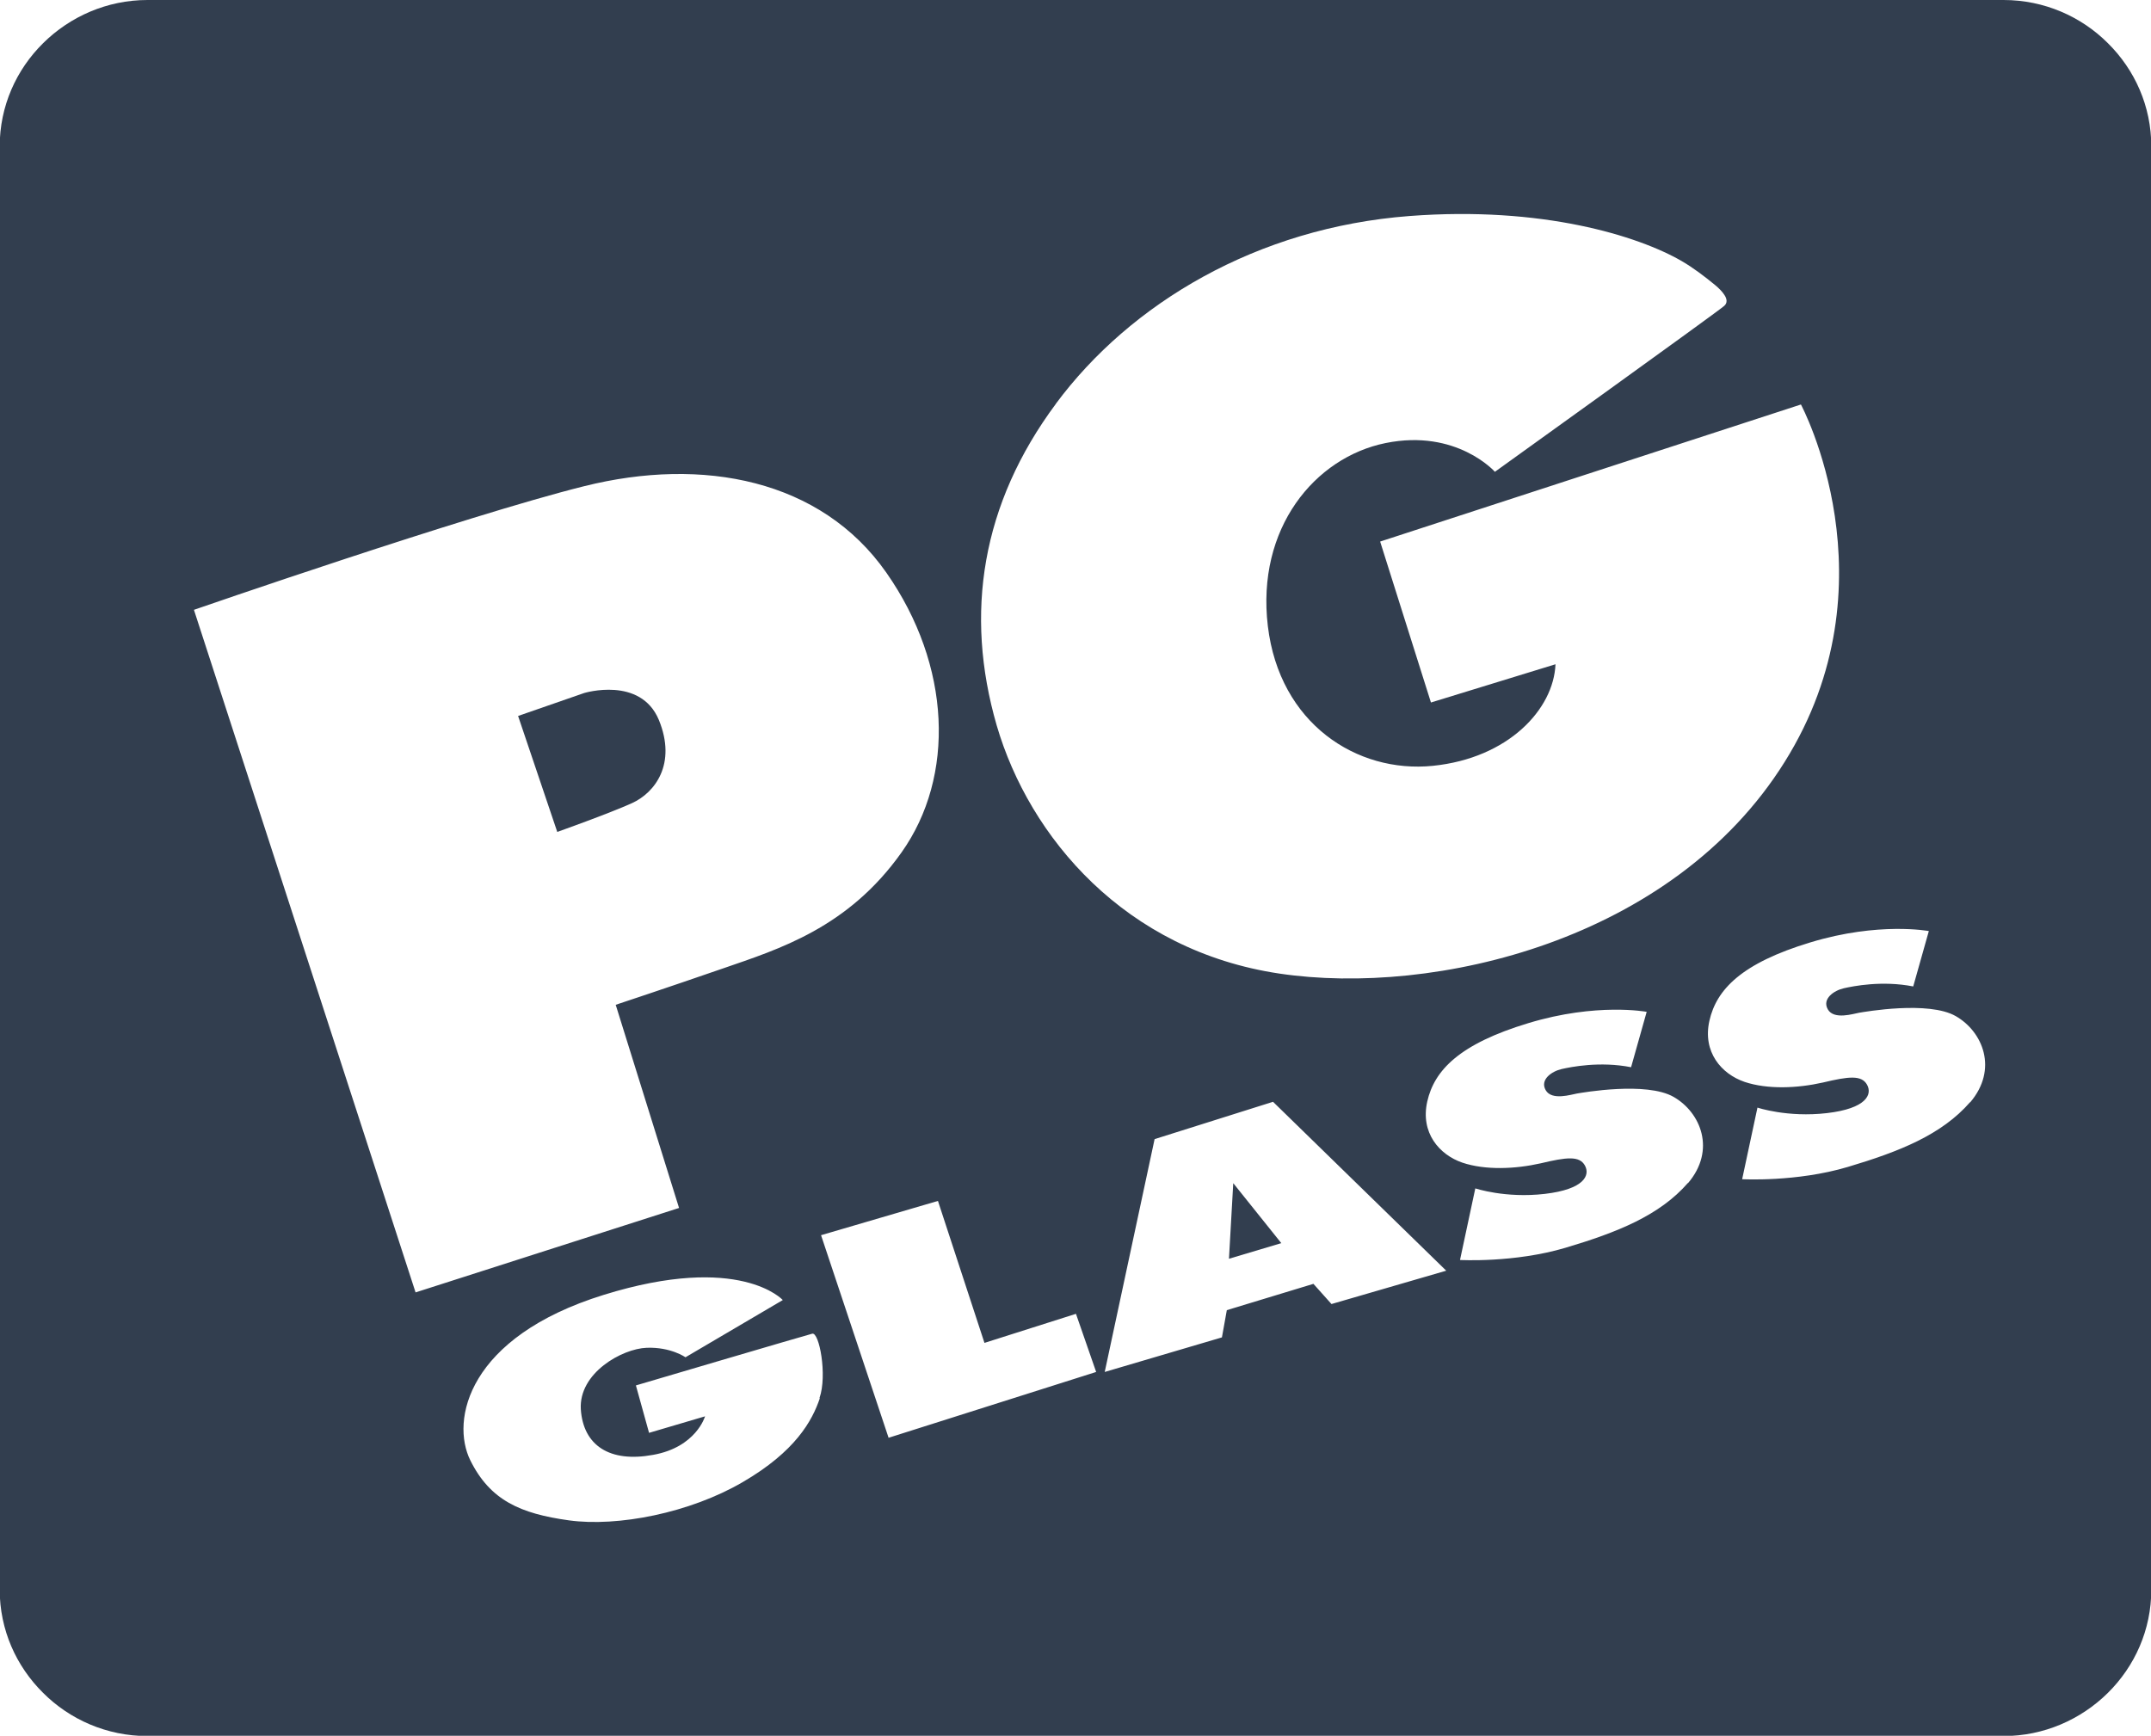 <svg viewBox="0 0 70.29 56.73" xmlns="http://www.w3.org/2000/svg"><g fill="#323e4f"><path d="m21.53 23.53c-.6-1.44-2.44-.88-2.44-.88l-2.16.75 1.28 3.79s1.69-.6 2.44-.94 1.47-1.28.88-2.72z"/><path d="m40.16 41.14 1.71-.51-1.57-1.96z"/><path d="m68.88 1.41c-.87-.87-2.08-1.41-3.41-1.41h-60.65c-1.32 0-2.53.54-3.41 1.41s-1.42 2.06-1.42 3.38v47.16c0 1.32.54 2.51 1.42 3.38.87.87 2.08 1.41 3.41 1.41h60.65c1.32 0 2.53-.54 3.41-1.41s1.42-2.06 1.42-3.38v-47.16c0-1.32-.54-2.51-1.42-3.38zm-34.38 11.79c2.44-3.29 6.58-5.76 11.56-6.14 4.34-.33 7.47.65 8.89 1.47.38.22.76.51 1.1.79.12.1.23.21.3.32.08.12.11.26-.01.36-.25.22-7.49 5.42-7.49 5.42s-1.25-1.41-3.57-.94-4.23 2.79-3.85 5.98 2.91 4.82 5.39 4.57c2.47-.25 3.95-1.85 4.01-3.32l-4.07 1.25-1.66-5.26 13.75-4.48s3.13 5.83-.53 11.68c-3.66 5.86-11.46 7.67-16.51 6.92-5.04-.75-8.17-4.45-9.24-8.11-1.06-3.66-.5-7.24 1.94-10.52zm-28.16 6.73s8.86-3.07 12.75-4.04c3.88-.97 7.74-.22 9.87 2.82s2.26 6.67.5 9.15c-1.75 2.47-4.01 3.16-5.83 3.79s-3.51 1.19-3.51 1.19l2.07 6.64-8.61 2.76-7.24-22.3zm20.45 25.77c-.25.74-.8 1.74-2.52 2.74-1.73 1.01-4.09 1.47-5.68 1.25-1.58-.22-2.57-.65-3.22-1.96s-.09-4.03 4.36-5.41 5.85.17 5.85.17l-3.18 1.87s-.48-.34-1.27-.31c-.8.03-2.22.82-2.15 2.01.08 1.19.95 1.75 2.36 1.49 1.41-.25 1.7-1.26 1.7-1.26l-1.83.54-.43-1.55s5.52-1.63 5.76-1.69c.23-.07.5 1.36.24 2.1zm2.25 1.3-2.21-6.63 3.82-1.12 1.52 4.64 2.99-.95.66 1.9-6.78 2.15zm14.47-4.38-.59-.66-2.83.86-.16.89-3.83 1.13 1.63-7.61 3.87-1.22 5.66 5.52zm11.65-3.96c-.93 1.07-2.32 1.62-4 2.12s-3.45.4-3.45.4l.5-2.34s.98.33 2.27.18 1.49-.61 1.31-.93-.6-.27-1.44-.07c-.84.19-1.81.23-2.56-.02-.76-.26-1.38-.98-1.15-2s1.05-1.88 3.3-2.56c2.24-.68 3.87-.37 3.87-.37l-.51 1.81c-1.02-.2-1.96-.01-2.27.06s-.72.34-.52.69.84.14 1.02.11 2.27-.4 3.16.11 1.39 1.74.47 2.82zm9.22-2.64c-.93 1.07-2.32 1.62-4 2.12s-3.45.4-3.45.4l.5-2.34s.98.33 2.27.18 1.49-.61 1.31-.93-.6-.27-1.44-.07c-.84.19-1.81.23-2.56-.02-.76-.26-1.38-.98-1.15-2s1.05-1.88 3.3-2.56c2.24-.68 3.87-.37 3.87-.37l-.51 1.81c-1.02-.2-1.96-.01-2.27.06s-.72.34-.52.69.84.14 1.02.11 2.27-.4 3.16.11 1.39 1.74.47 2.82z"/></g></svg>